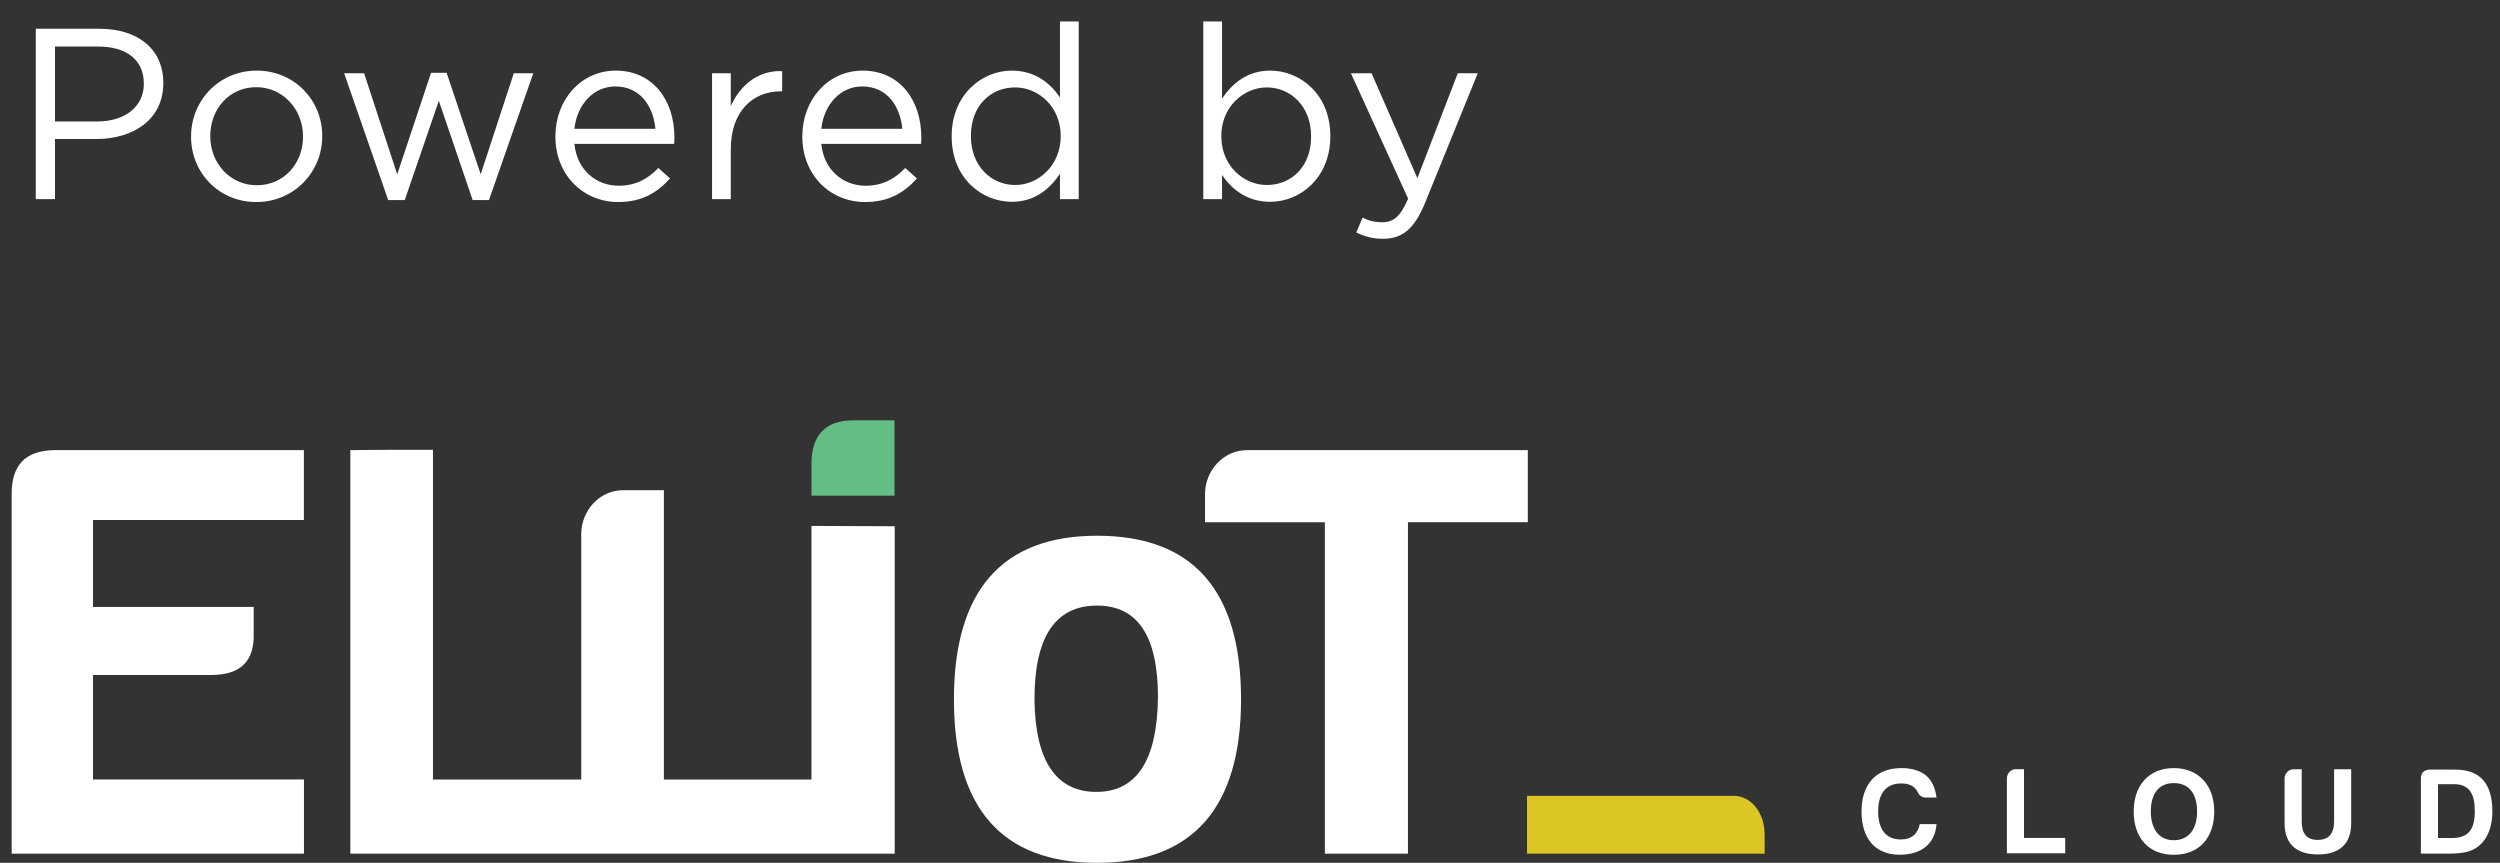 <svg xmlns="http://www.w3.org/2000/svg" width="113" height="39" viewBox="0 0 113 39" fill="none"><rect x="0" y="0" width="113" height="39" fill="#333333" stroke="none"/><path d="M1.617 9V1.3H4.499C6.237 1.3 7.381 2.224 7.381 3.742V3.764C7.381 5.425 5.995 6.283 4.356 6.283H2.486V9H1.617ZM2.486 5.491H4.389C5.665 5.491 6.501 4.809 6.501 3.797V3.775C6.501 2.675 5.676 2.103 4.433 2.103H2.486V5.491ZM11.584 9.132C9.879 9.132 8.636 7.79 8.636 6.184V6.162C8.636 4.556 9.89 3.192 11.606 3.192C13.311 3.192 14.565 4.534 14.565 6.14V6.162C14.565 7.768 13.3 9.132 11.584 9.132ZM11.606 8.373C12.838 8.373 13.696 7.383 13.696 6.184V6.162C13.696 4.941 12.783 3.94 11.584 3.94C10.352 3.94 9.505 4.941 9.505 6.14V6.162C9.505 7.383 10.407 8.373 11.606 8.373ZM17.547 9.044L15.556 3.313H16.458L17.954 7.878L19.483 3.291H20.187L21.727 7.878L23.223 3.313H24.103L22.101 9.044H21.364L19.835 4.556L18.295 9.044H17.547ZM25.962 6.503C26.083 7.702 26.963 8.395 27.964 8.395C28.745 8.395 29.295 8.076 29.757 7.592L30.285 8.065C29.713 8.703 29.02 9.132 27.942 9.132C26.38 9.132 25.104 7.933 25.104 6.162C25.104 4.512 26.259 3.192 27.832 3.192C29.515 3.192 30.483 4.534 30.483 6.206C30.483 6.283 30.483 6.371 30.472 6.503H25.962ZM25.962 5.821H29.625C29.526 4.787 28.932 3.907 27.81 3.907C26.831 3.907 26.083 4.721 25.962 5.821ZM32.185 9V3.313H33.032V4.798C33.45 3.852 34.275 3.17 35.353 3.214V4.127H35.287C34.044 4.127 33.032 5.018 33.032 6.734V9H32.185ZM37.122 6.503C37.243 7.702 38.123 8.395 39.124 8.395C39.905 8.395 40.455 8.076 40.917 7.592L41.445 8.065C40.873 8.703 40.18 9.132 39.102 9.132C37.54 9.132 36.264 7.933 36.264 6.162C36.264 4.512 37.419 3.192 38.992 3.192C40.675 3.192 41.643 4.534 41.643 6.206C41.643 6.283 41.643 6.371 41.632 6.503H37.122ZM37.122 5.821H40.785C40.686 4.787 40.092 3.907 38.97 3.907C37.991 3.907 37.243 4.721 37.122 5.821ZM45.733 9.121C44.369 9.121 43.016 8.043 43.016 6.173V6.151C43.016 4.292 44.369 3.192 45.733 3.192C46.789 3.192 47.471 3.764 47.911 4.402V0.97H48.758V9H47.911V7.856C47.449 8.538 46.778 9.121 45.733 9.121ZM45.887 8.362C46.943 8.362 47.944 7.471 47.944 6.162V6.14C47.944 4.831 46.943 3.951 45.887 3.951C44.787 3.951 43.885 4.765 43.885 6.14V6.162C43.885 7.504 44.809 8.362 45.887 8.362ZM57.414 9.121C56.358 9.121 55.676 8.549 55.236 7.911V9H54.389V0.97H55.236V4.457C55.698 3.775 56.369 3.192 57.414 3.192C58.778 3.192 60.131 4.27 60.131 6.14V6.162C60.131 8.021 58.789 9.121 57.414 9.121ZM57.26 8.362C58.36 8.362 59.262 7.548 59.262 6.173V6.151C59.262 4.809 58.338 3.951 57.26 3.951C56.204 3.951 55.203 4.842 55.203 6.14V6.162C55.203 7.482 56.204 8.362 57.26 8.362ZM62.514 10.793C62.041 10.793 61.689 10.694 61.304 10.507L61.59 9.836C61.865 9.979 62.118 10.045 62.481 10.045C62.987 10.045 63.306 9.781 63.647 8.978L61.062 3.313H61.997L64.065 8.054L65.891 3.313H66.793L64.406 9.187C63.922 10.364 63.372 10.793 62.514 10.793Z" fill="white"></path><g clip-path="url(#clip0_2937_39314)"><path d="M0.528 22.306C0.528 21.039 1.138 20.381 2.406 20.347H13.735V23.503H4.203V27.433H11.467V28.635C11.501 29.901 10.858 30.509 9.54 30.509H4.203V35.231H13.739V38.587H0.528V22.306Z" fill="white"></path><path d="M36.678 23.771V35.235H30.007V22.157H28.164C27.111 22.157 26.287 23.06 26.272 24.116V35.235H19.57V20.331H17.728C17.168 20.331 15.835 20.347 15.835 20.347V38.587H40.44V23.787L36.685 23.771H36.678Z" fill="white"></path><path d="M56.095 31.615C56.095 36.517 53.904 39 49.589 39C45.275 39 43.118 36.517 43.118 31.615C43.118 26.714 45.275 24.215 49.589 24.215C53.904 24.215 56.095 26.664 56.095 31.615ZM46.758 31.615C46.792 34.393 47.731 35.794 49.559 35.794C51.386 35.794 52.31 34.347 52.34 31.516C52.34 28.738 51.417 27.372 49.589 27.372C47.697 27.372 46.758 28.788 46.758 31.615Z" fill="white"></path><path d="M56.359 20.347H69.057V23.603H63.639V38.587H59.884V23.607H54.467V22.306C54.482 21.254 55.306 20.347 56.359 20.347Z" fill="white"></path><path d="M36.678 20.974C36.678 19.673 37.302 19 38.57 19H40.432V22.405H36.678V20.974Z" fill="#64BD85"></path><path d="M78.343 35.973H69.022V38.587H79.761V37.73C79.761 36.727 79.152 35.97 78.343 35.97V35.973Z" fill="#DBC625"></path><path d="M85.888 38.636C84.719 38.636 84.141 37.864 84.141 36.677C84.141 35.491 84.75 34.718 85.953 34.718C86.413 34.718 86.792 34.833 87.072 35.063C87.336 35.308 87.482 35.637 87.531 36.05H87.052C86.888 36.05 86.757 35.97 86.689 35.82C86.558 35.541 86.309 35.411 85.93 35.411C85.206 35.411 84.892 35.92 84.892 36.677C84.892 37.435 85.206 37.944 85.915 37.944C86.409 37.944 86.689 37.68 86.773 37.251H87.531C87.466 38.124 86.857 38.633 85.884 38.633L85.888 38.636ZM90.711 35.181V38.568H93.347V37.875H91.485V34.768H91.106C90.891 34.768 90.711 34.967 90.711 35.178V35.181ZM98.255 38.636C99.424 38.636 100.083 37.848 100.083 36.677C100.083 35.507 99.389 34.718 98.255 34.718C97.121 34.718 96.443 35.507 96.443 36.677C96.443 37.848 97.102 38.636 98.255 38.636ZM98.255 35.396C98.98 35.396 99.309 35.924 99.309 36.677C99.309 37.431 98.964 37.978 98.255 37.978C97.547 37.978 97.217 37.42 97.217 36.677C97.217 35.935 97.531 35.396 98.255 35.396ZM103.263 35.181V37.206C103.263 38.158 103.807 38.621 104.776 38.621C105.746 38.621 106.274 38.143 106.274 37.206V34.772H105.501V37.125C105.501 37.684 105.255 37.963 104.761 37.963C104.267 37.963 104.037 37.684 104.037 37.125V34.772H103.658C103.443 34.772 103.263 34.971 103.263 35.181ZM110.922 34.787H109.818C109.554 34.803 109.424 34.937 109.424 35.197V38.583H110.707C111.052 38.583 111.317 38.548 111.516 38.503C112.255 38.304 112.654 37.615 112.654 36.677C112.654 35.461 112.144 34.768 110.926 34.787H110.922ZM111.861 36.662C111.861 37.469 111.596 37.879 110.822 37.879H110.198V35.445H110.922C111.631 35.445 111.861 35.904 111.861 36.662Z" fill="white"></path></g><defs><clipPath id="clip0_2937_39314"><rect width="112.121" height="20" fill="white" transform="translate(0.528 19)"></rect></clipPath></defs></svg>